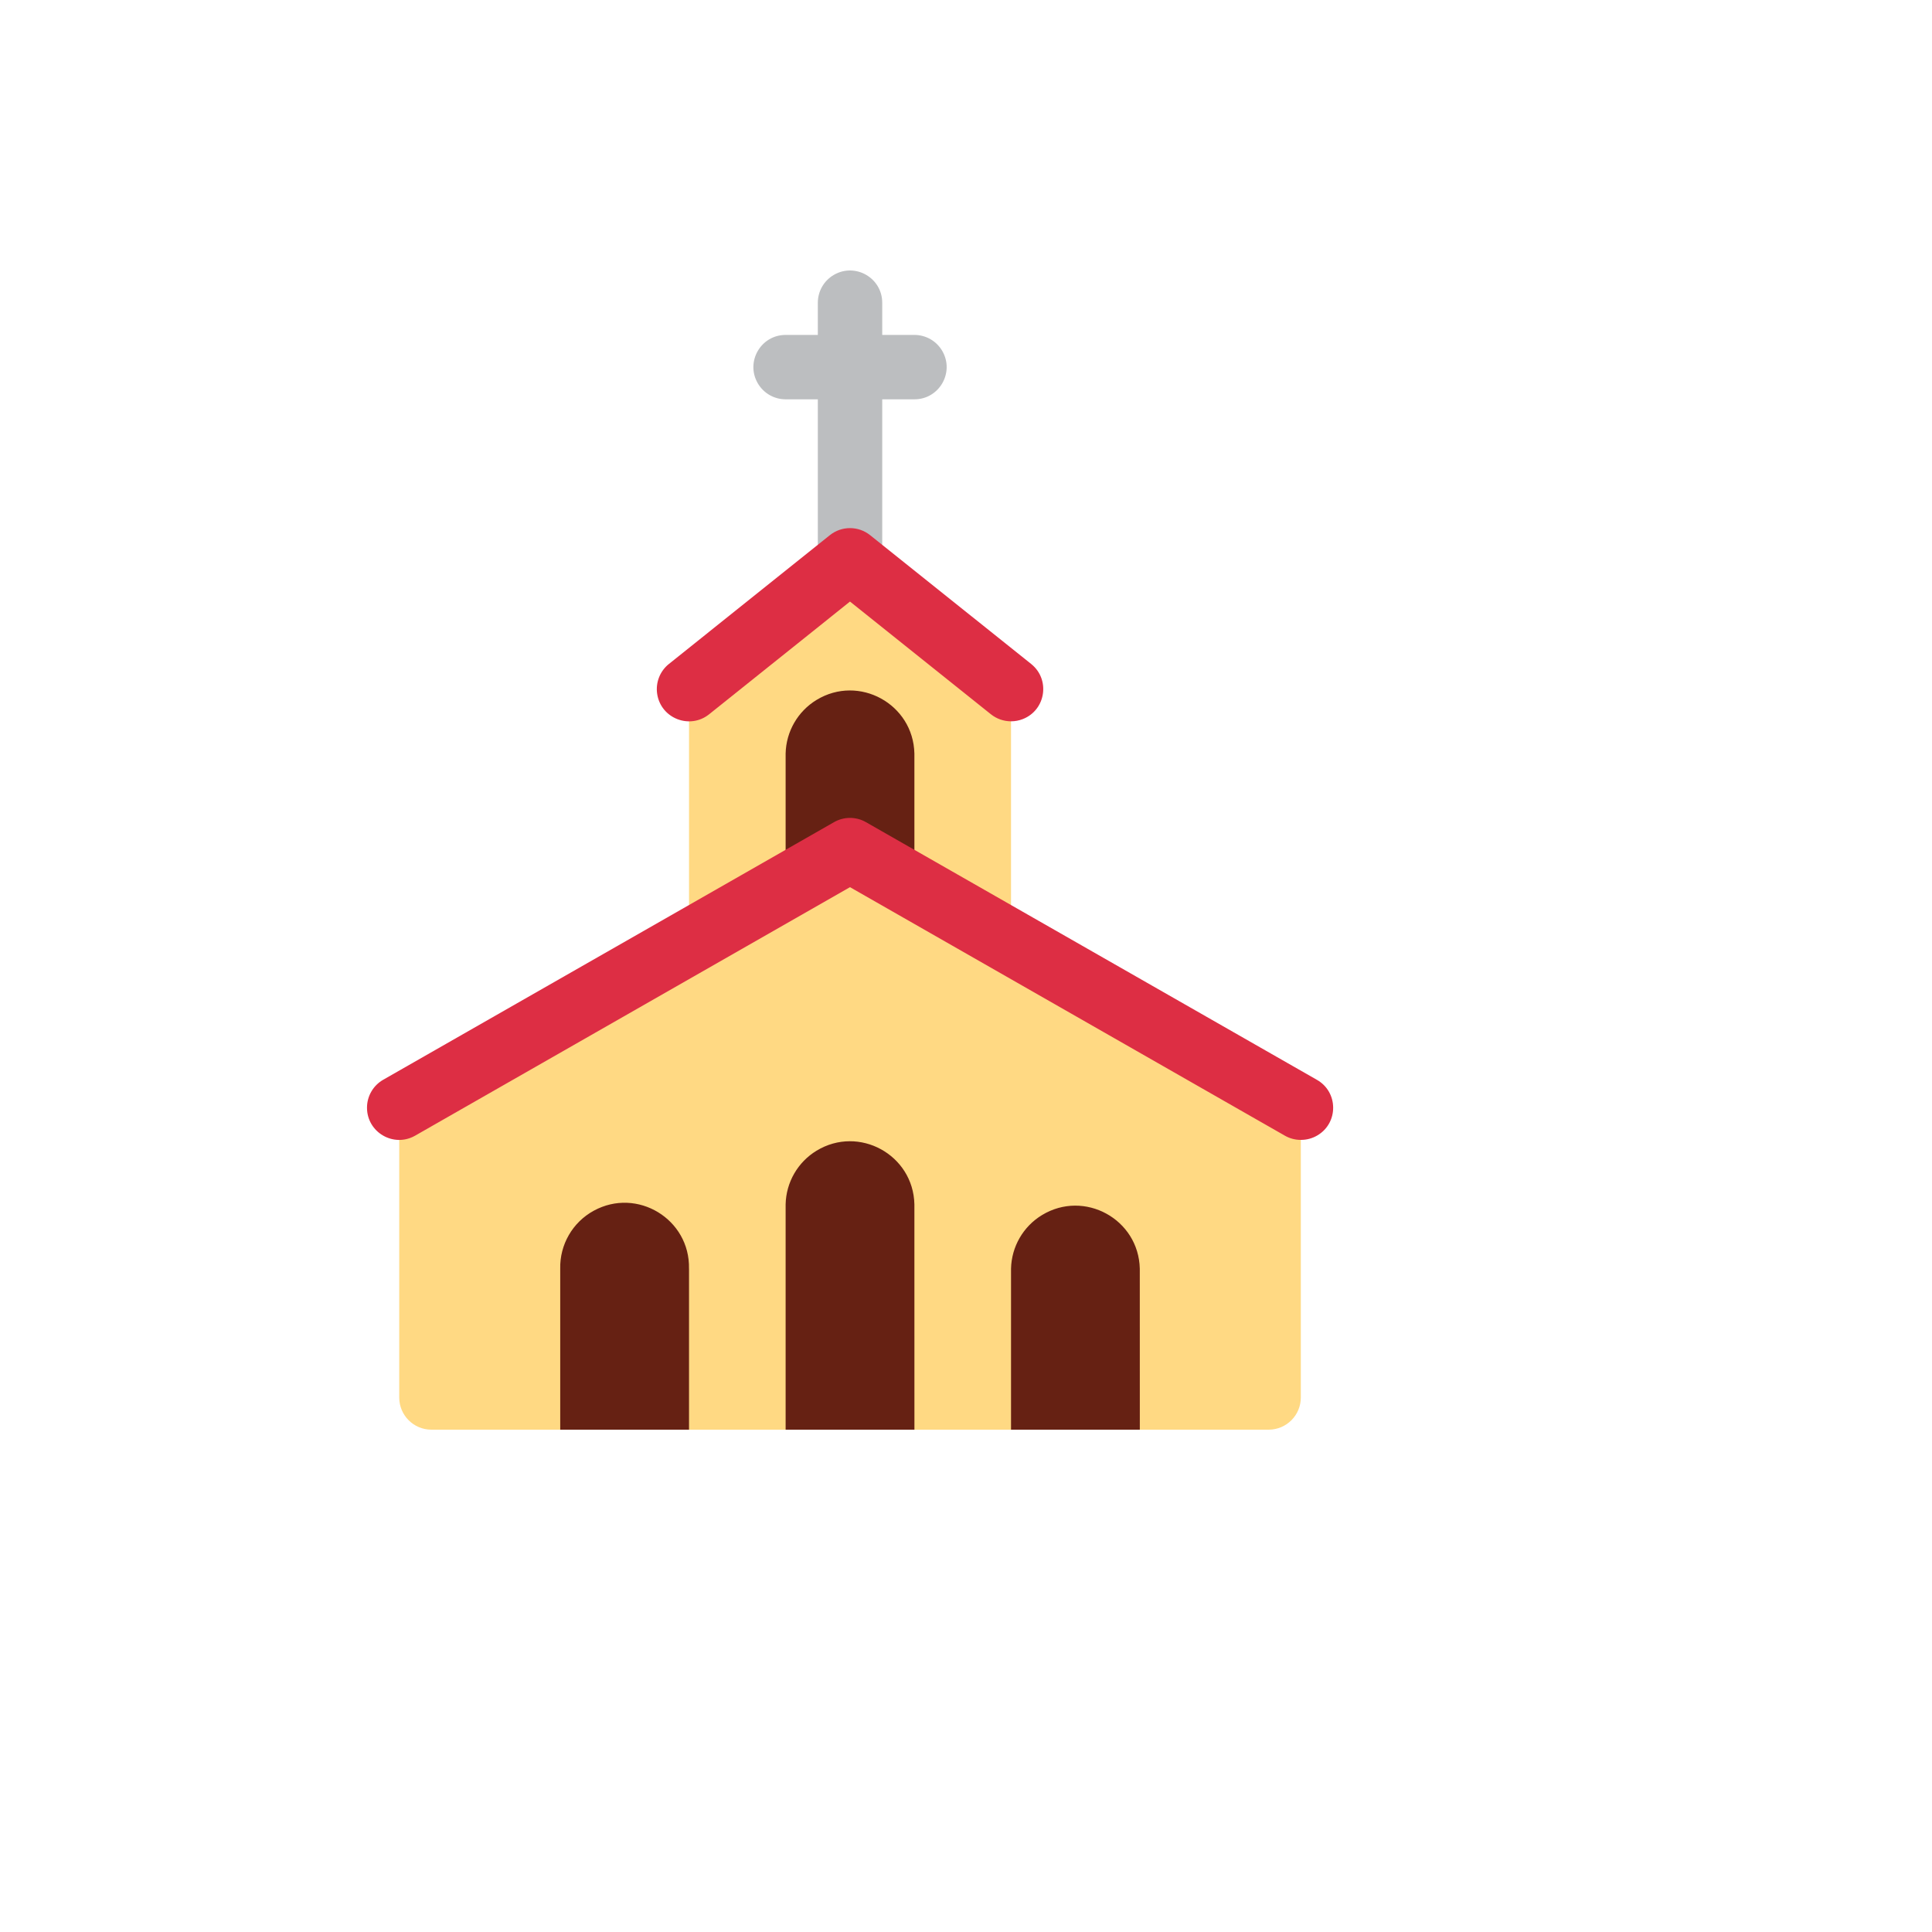 <svg xmlns="http://www.w3.org/2000/svg" version="1.1" xmlns:xlink="http://www.w3.org/1999/xlink" width="100%" height="100%" id="svgWorkerArea" viewBox="-25 -25 625 625" xmlns:idraw="https://idraw.muisca.co" style="background: white;"><defs id="defsdoc"><pattern id="patternBool" x="0" y="0" width="10" height="10" patternUnits="userSpaceOnUse" patternTransform="rotate(35)"><circle cx="5" cy="5" r="4" style="stroke: none;fill: #ff000070;"></circle></pattern></defs><g id="fileImp-429093915" class="cosito"><path id="pathImp-916785954" fill="#BCBEC0" class="grouped" d="M270.816 83.348C270.816 83.348 260.399 83.348 260.399 83.348 260.399 83.348 260.399 72.932 260.399 72.932 260.399 64.913 251.719 59.902 244.774 63.911 241.551 65.772 239.566 69.21 239.566 72.932 239.566 72.932 239.566 83.348 239.566 83.348 239.566 83.348 229.149 83.348 229.149 83.348 221.13 83.348 216.119 92.028 220.128 98.972 221.989 102.195 225.427 104.18 229.149 104.18 229.149 104.18 239.566 104.18 239.566 104.18 239.566 104.18 239.566 166.678 239.566 166.678 239.566 174.696 248.246 179.708 255.191 175.698 258.414 173.838 260.399 170.399 260.399 166.678 260.399 166.678 260.399 104.18 260.399 104.18 260.399 104.18 270.816 104.18 270.816 104.18 278.834 104.18 283.846 95.501 279.837 88.556 277.976 85.333 274.538 83.348 270.816 83.348 270.816 83.348 270.816 83.348 270.816 83.348"></path><path id="pathImp-618140853" fill="#FFD983" class="grouped" d="M249.982 156.262C249.982 156.262 196.409 197.927 196.409 197.927 196.409 197.927 197.899 197.927 197.899 197.927 197.899 197.927 197.899 291.673 197.899 291.673 197.899 291.673 302.066 291.673 302.066 291.673 302.066 291.673 302.066 197.927 302.066 197.927 302.066 197.927 303.555 197.927 303.555 197.927 303.555 197.927 249.982 156.262 249.982 156.262"></path><path id="pathImp-635068754" fill="#662113" class="grouped" d="M270.805 218.759C270.447 202.726 252.866 193.093 239.159 201.421 233.082 205.113 229.308 211.65 229.149 218.759 229.149 218.759 229.149 291.673 229.149 291.673 229.149 291.673 270.816 291.673 270.816 291.673 270.816 291.673 270.805 218.759 270.805 218.759 270.805 218.759 270.805 218.759 270.805 218.759"></path><path id="pathImp-437626516" fill="#FFD983" class="grouped" d="M249.972 250.008C249.972 250.008 104.149 333.338 104.149 333.338 104.149 333.338 104.149 427.084 104.149 427.084 104.149 432.837 108.813 437.5 114.566 437.5 114.566 437.5 385.399 437.5 385.399 437.5 391.152 437.5 395.816 432.837 395.816 427.084 395.816 427.084 395.816 333.338 395.816 333.338 395.816 333.338 249.972 250.008 249.972 250.008 249.972 250.008 249.972 250.008 249.972 250.008"></path><path id="pathImp-401775086" fill="#DD2E44" class="grouped" d="M395.795 343.754C393.986 343.757 392.206 343.283 390.639 342.379 390.639 342.379 249.972 261.997 249.972 261.997 249.972 261.997 109.305 342.379 109.305 342.379 102.345 346.356 93.69 341.307 93.725 333.291 93.742 329.571 95.742 326.142 98.972 324.296 98.972 324.296 244.805 240.966 244.805 240.966 248.006 239.133 251.938 239.133 255.139 240.966 255.139 240.966 400.972 324.296 400.972 324.296 407.949 328.217 408.065 338.219 401.181 342.3 399.552 343.266 397.69 343.769 395.795 343.754 395.795 343.754 395.795 343.754 395.795 343.754M302.055 208.343C299.693 208.342 297.4 207.538 295.555 206.062 295.555 206.062 249.972 169.605 249.972 169.605 249.972 169.605 204.409 206.062 204.409 206.062 198.147 211.073 188.807 207.426 187.598 199.497 187.038 195.817 188.482 192.117 191.389 189.791 191.389 189.791 243.462 148.126 243.462 148.126 247.269 145.084 252.675 145.084 256.482 148.126 256.482 148.126 308.576 189.791 308.576 189.791 314.839 194.799 313.331 204.708 305.864 207.628 304.65 208.102 303.358 208.345 302.055 208.343 302.055 208.343 302.055 208.343 302.055 208.343"></path><path id="pathImp-676913944" fill="#662113" class="grouped" d="M197.889 385.419C198.247 369.386 181.115 358.977 167.05 366.683 160.229 370.419 156.058 377.644 156.232 385.419 156.232 385.419 156.232 437.5 156.232 437.5 156.232 437.5 197.899 437.5 197.899 437.5 197.899 437.5 197.899 385.419 197.899 385.419 197.899 385.419 197.889 385.419 197.889 385.419 197.889 385.419 197.889 385.419 197.889 385.419M270.805 364.586C270.447 348.554 252.866 338.921 239.159 347.248 233.082 350.94 229.308 357.477 229.149 364.586 229.149 364.586 229.149 437.5 229.149 437.5 229.149 437.5 270.816 437.5 270.816 437.5 270.816 437.5 270.805 364.586 270.805 364.586 270.805 364.586 270.805 364.586 270.805 364.586M343.722 385.419C343.364 369.386 325.782 359.753 312.076 368.081 305.999 371.772 302.225 378.31 302.066 385.419 302.066 385.419 302.066 437.5 302.066 437.5 302.066 437.5 343.732 437.5 343.732 437.5 343.732 437.5 343.722 385.419 343.722 385.419 343.722 385.419 343.722 385.419 343.722 385.419"></path></g></svg>